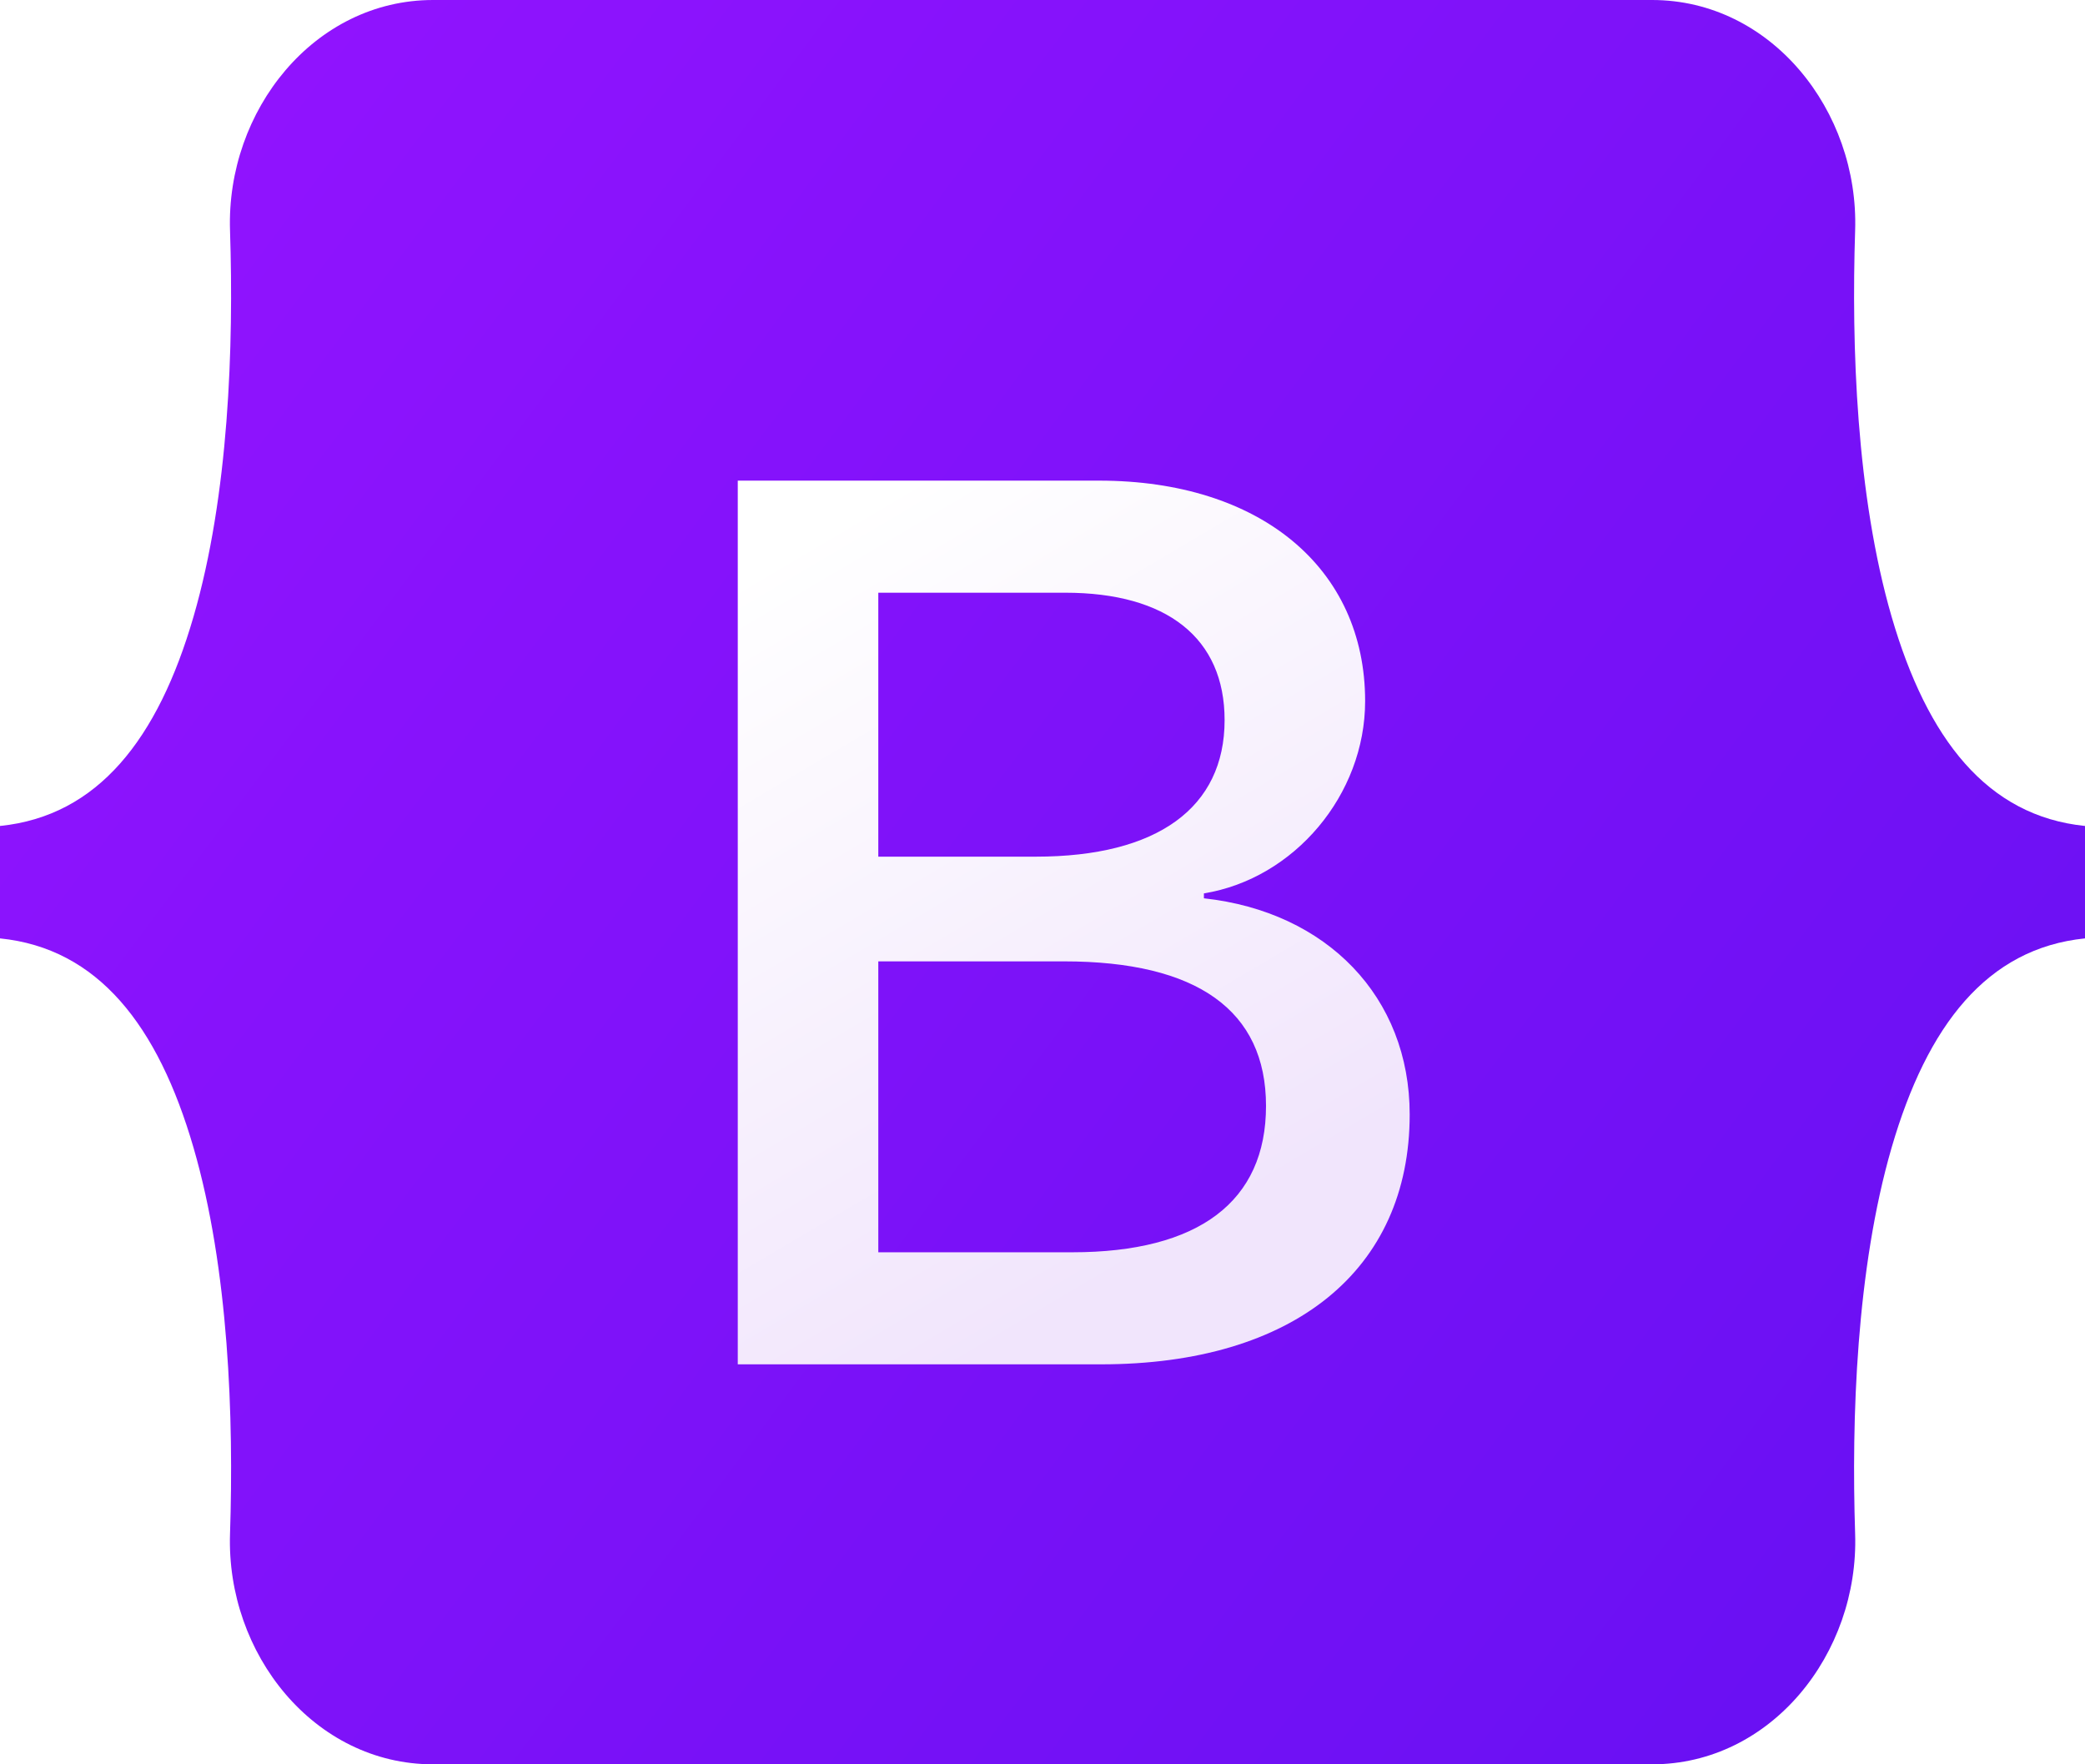 <svg width="65" height="55" viewBox="0 0 65 55" fill="none" xmlns="http://www.w3.org/2000/svg">
<path d="M7.171 7.188C7.048 3.448 9.792 0 13.501 0H51.504C55.213 0 57.957 3.448 57.834 7.188C57.717 10.78 57.87 15.433 58.972 19.227C60.079 23.033 61.944 25.438 65 25.748V29.253C61.944 29.562 60.079 31.967 58.972 35.773C57.87 39.567 57.717 44.221 57.834 47.813C57.957 51.552 55.213 55 51.504 55H13.501C9.792 55 7.048 51.552 7.171 47.813C7.289 44.221 7.136 39.567 6.032 35.773C4.926 31.968 3.056 29.562 0 29.253V25.748C3.056 25.439 4.926 23.033 6.032 19.227C7.136 15.433 7.288 10.78 7.171 7.188Z" fill="url(#paint0_linear_669_295)"/>
<g filter="url(#filter0_d_669_295)">
<path d="M34.324 41.548C40.329 41.548 43.947 38.608 43.947 33.759C43.947 30.094 41.365 27.44 37.532 27.02V26.867C40.348 26.409 42.558 23.794 42.558 20.873C42.558 16.711 39.273 14 34.266 14H23V41.548H34.324ZM27.381 17.494H33.209C36.378 17.494 38.177 18.906 38.177 21.465C38.177 24.195 36.085 25.722 32.29 25.722H27.381V17.494ZM27.381 38.055V28.986H33.17C37.317 28.986 39.468 30.514 39.468 33.492C39.468 36.47 37.375 38.055 33.425 38.055H27.381Z" fill="url(#paint1_linear_669_295)"/>
</g>
<defs>
<filter id="filter0_d_669_295" x="19.069" y="11.052" width="28.808" height="35.41" filterUnits="userSpaceOnUse" color-interpolation-filters="sRGB">
<feFlood flood-opacity="0" result="BackgroundImageFix"/>
<feColorMatrix in="SourceAlpha" type="matrix" values="0 0 0 0 0 0 0 0 0 0 0 0 0 0 0 0 0 0 127 0" result="hardAlpha"/>
<feOffset dy="0.983"/>
<feGaussianBlur stdDeviation="1.965"/>
<feColorMatrix type="matrix" values="0 0 0 0 0 0 0 0 0 0 0 0 0 0 0 0 0 0 0.15 0"/>
<feBlend mode="normal" in2="BackgroundImageFix" result="effect1_dropShadow_669_295"/>
<feBlend mode="normal" in="SourceGraphic" in2="effect1_dropShadow_669_295" result="shape"/>
</filter>
<linearGradient id="paint0_linear_669_295" x1="9.659" y1="1.456" x2="69.054" y2="45.858" gradientUnits="userSpaceOnUse">
<stop stop-color="#9013FE"/>
<stop offset="1" stop-color="#6610F2"/>
</linearGradient>
<linearGradient id="paint1_linear_669_295" x1="24.982" y1="15.813" x2="37.677" y2="37.284" gradientUnits="userSpaceOnUse">
<stop stop-color="white"/>
<stop offset="1" stop-color="#F1E5FC"/>
</linearGradient>
</defs>
</svg>
